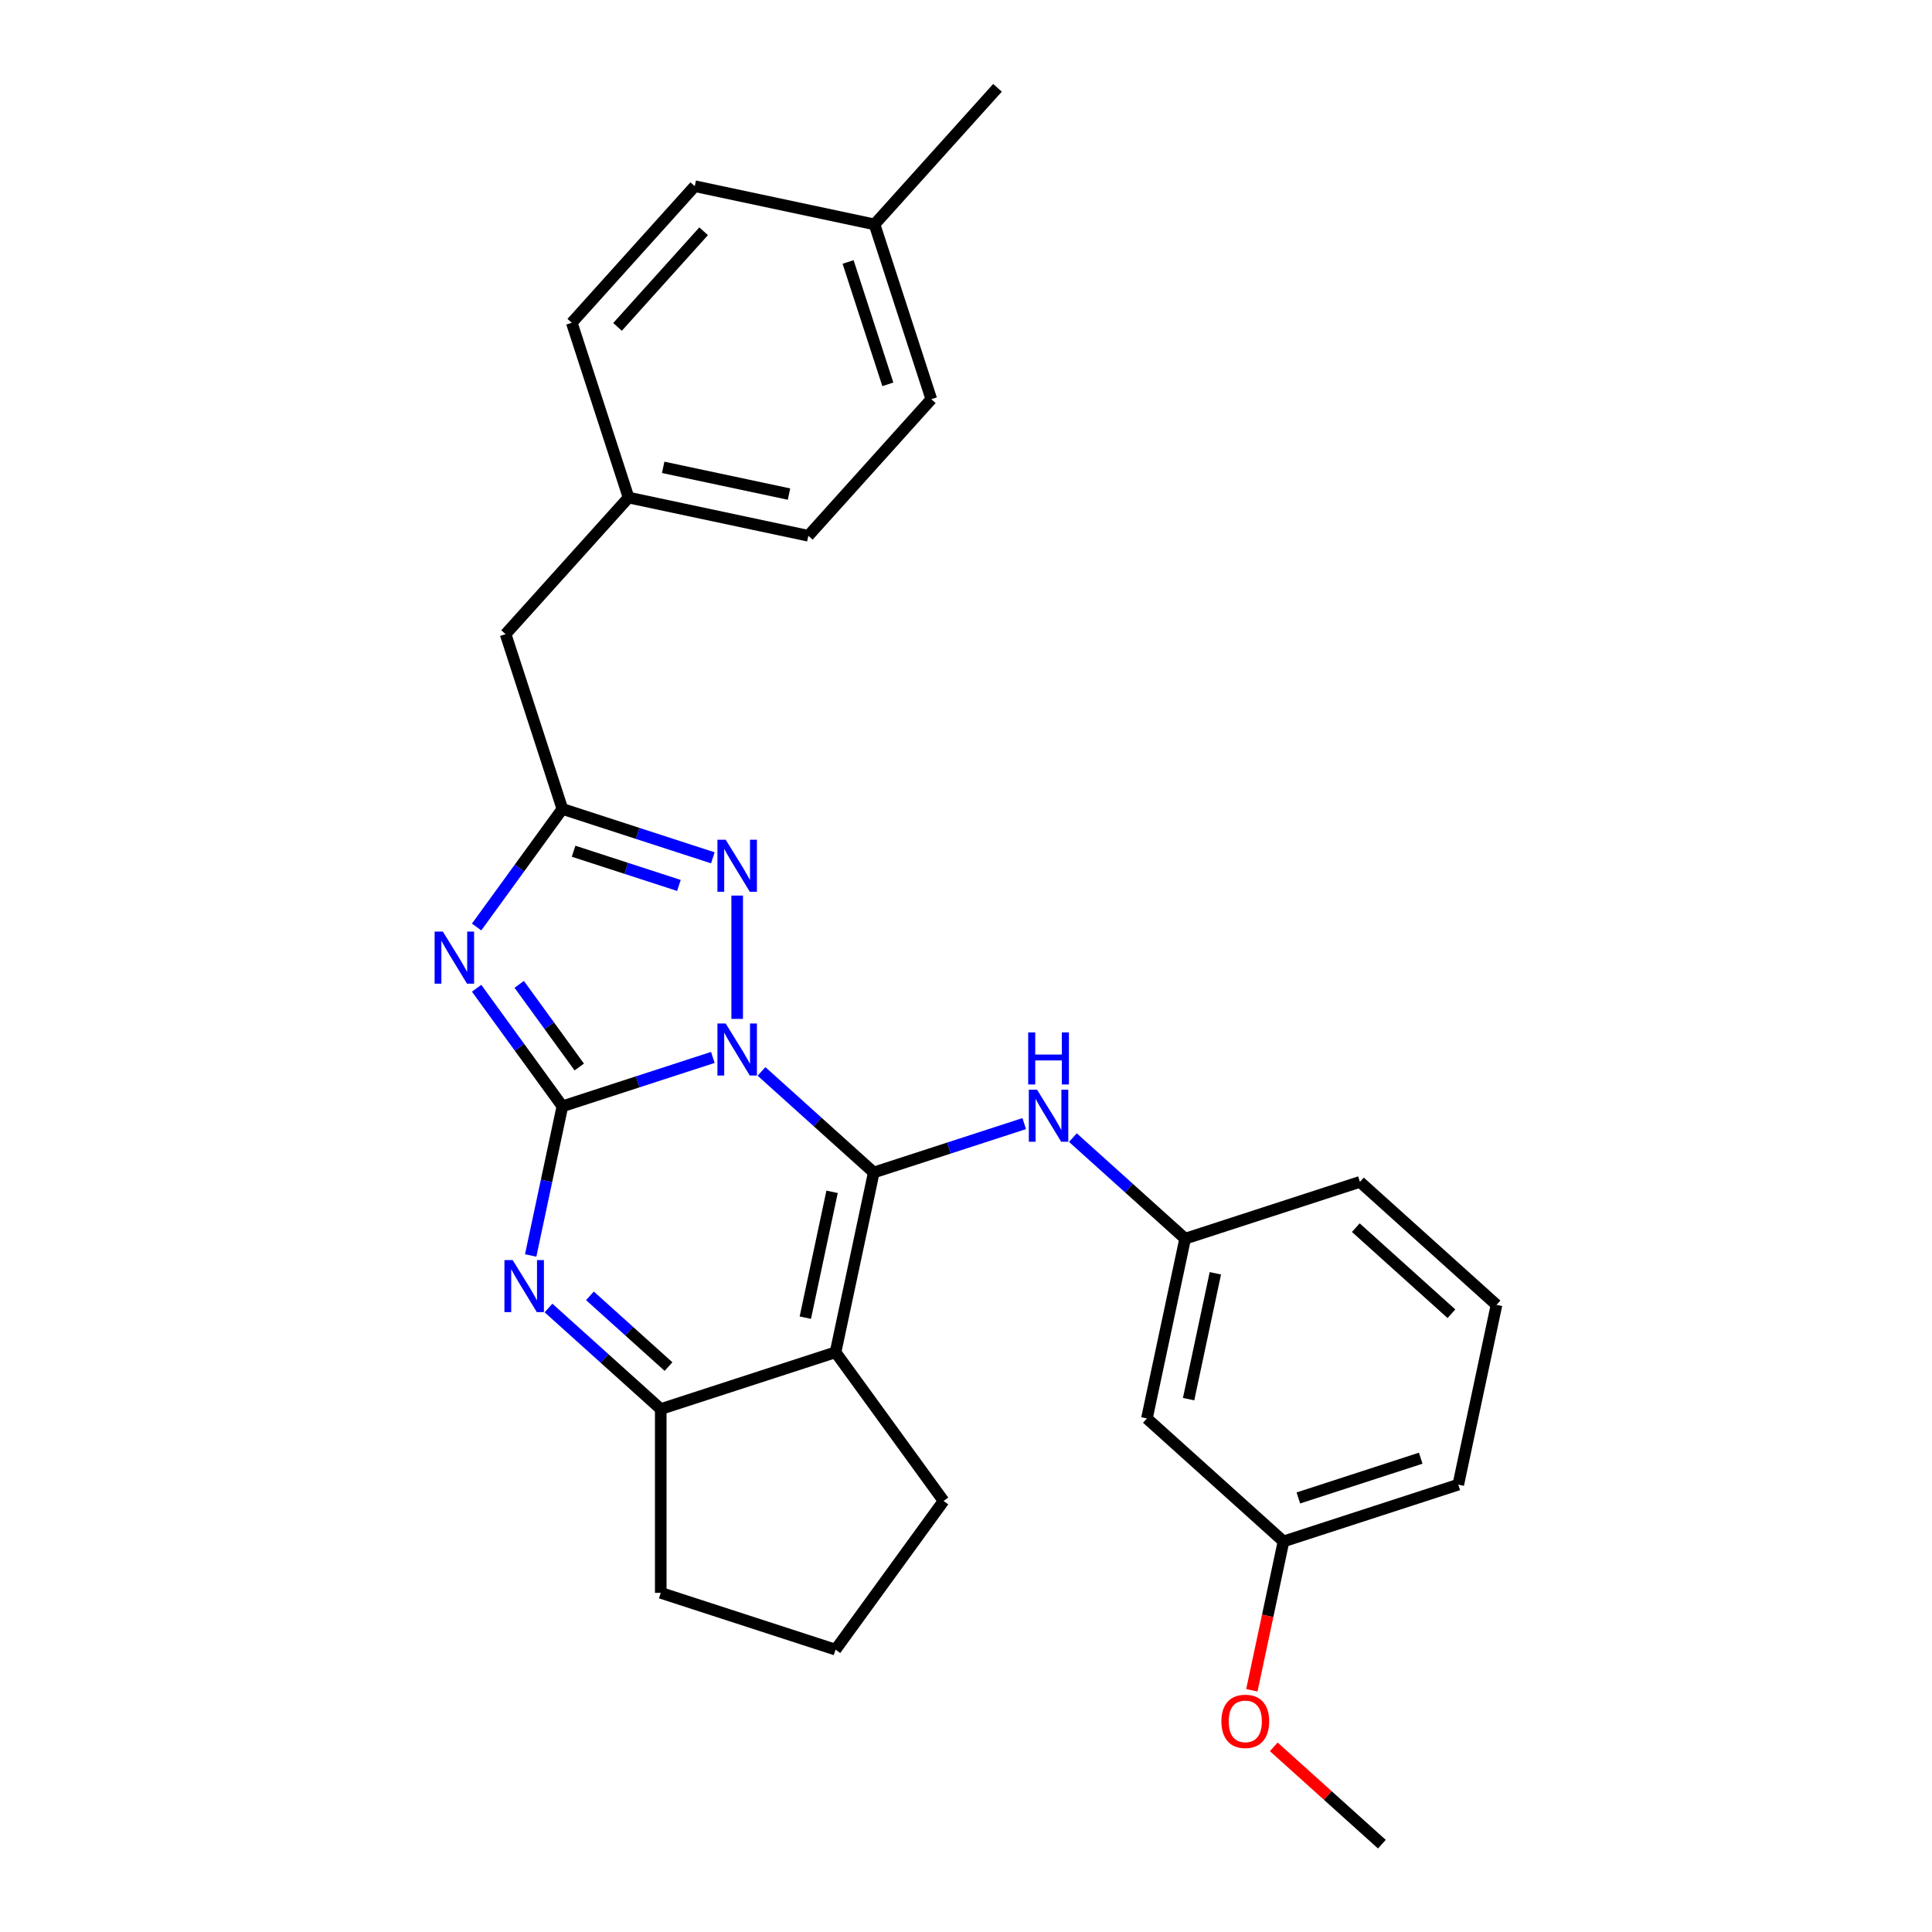 <?xml version='1.0' encoding='iso-8859-1'?>
<svg version='1.1' baseProfile='full'
              xmlns='http://www.w3.org/2000/svg'
                      xmlns:rdkit='http://www.rdkit.org/xml'
                      xmlns:xlink='http://www.w3.org/1999/xlink'
                  xml:space='preserve'
width='1000px' height='1000px' viewBox='0 0 1000 1000'>
<!-- END OF HEADER -->
<rect style='opacity:1.0;fill:#FFFFFF;stroke:none' width='1000' height='1000' x='0' y='0'> </rect>
<path class='bond-0' d='M 368.967,547.321 L 330.028,559.973' style='fill:none;fill-rule:evenodd;stroke:#0000FF;stroke-width:6px;stroke-linecap:butt;stroke-linejoin:miter;stroke-opacity:1' />
<path class='bond-0' d='M 330.028,559.973 L 291.089,572.625' style='fill:none;fill-rule:evenodd;stroke:#000000;stroke-width:6px;stroke-linecap:butt;stroke-linejoin:miter;stroke-opacity:1' />
<path class='bond-1' d='M 394.157,554.569 L 423.206,580.726' style='fill:none;fill-rule:evenodd;stroke:#0000FF;stroke-width:6px;stroke-linecap:butt;stroke-linejoin:miter;stroke-opacity:1' />
<path class='bond-1' d='M 423.206,580.726 L 452.256,606.882' style='fill:none;fill-rule:evenodd;stroke:#000000;stroke-width:6px;stroke-linecap:butt;stroke-linejoin:miter;stroke-opacity:1' />
<path class='bond-5' d='M 381.562,527.38 L 381.562,463.553' style='fill:none;fill-rule:evenodd;stroke:#0000FF;stroke-width:6px;stroke-linecap:butt;stroke-linejoin:miter;stroke-opacity:1' />
<path class='bond-2' d='M 291.089,572.625 L 268.889,542.069' style='fill:none;fill-rule:evenodd;stroke:#000000;stroke-width:6px;stroke-linecap:butt;stroke-linejoin:miter;stroke-opacity:1' />
<path class='bond-2' d='M 268.889,542.069 L 246.689,511.513' style='fill:none;fill-rule:evenodd;stroke:#0000FF;stroke-width:6px;stroke-linecap:butt;stroke-linejoin:miter;stroke-opacity:1' />
<path class='bond-2' d='M 299.821,552.275 L 284.281,530.886' style='fill:none;fill-rule:evenodd;stroke:#000000;stroke-width:6px;stroke-linecap:butt;stroke-linejoin:miter;stroke-opacity:1' />
<path class='bond-2' d='M 284.281,530.886 L 268.741,509.497' style='fill:none;fill-rule:evenodd;stroke:#0000FF;stroke-width:6px;stroke-linecap:butt;stroke-linejoin:miter;stroke-opacity:1' />
<path class='bond-4' d='M 291.089,572.625 L 282.884,611.226' style='fill:none;fill-rule:evenodd;stroke:#000000;stroke-width:6px;stroke-linecap:butt;stroke-linejoin:miter;stroke-opacity:1' />
<path class='bond-4' d='M 282.884,611.226 L 274.68,649.826' style='fill:none;fill-rule:evenodd;stroke:#0000FF;stroke-width:6px;stroke-linecap:butt;stroke-linejoin:miter;stroke-opacity:1' />
<path class='bond-3' d='M 452.256,606.882 L 432.478,699.932' style='fill:none;fill-rule:evenodd;stroke:#000000;stroke-width:6px;stroke-linecap:butt;stroke-linejoin:miter;stroke-opacity:1' />
<path class='bond-3' d='M 430.679,616.884 L 416.834,682.019' style='fill:none;fill-rule:evenodd;stroke:#000000;stroke-width:6px;stroke-linecap:butt;stroke-linejoin:miter;stroke-opacity:1' />
<path class='bond-8' d='M 452.256,606.882 L 491.195,594.23' style='fill:none;fill-rule:evenodd;stroke:#000000;stroke-width:6px;stroke-linecap:butt;stroke-linejoin:miter;stroke-opacity:1' />
<path class='bond-8' d='M 491.195,594.23 L 530.134,581.578' style='fill:none;fill-rule:evenodd;stroke:#0000FF;stroke-width:6px;stroke-linecap:butt;stroke-linejoin:miter;stroke-opacity:1' />
<path class='bond-28' d='M 246.689,479.816 L 268.889,449.26' style='fill:none;fill-rule:evenodd;stroke:#0000FF;stroke-width:6px;stroke-linecap:butt;stroke-linejoin:miter;stroke-opacity:1' />
<path class='bond-28' d='M 268.889,449.26 L 291.089,418.704' style='fill:none;fill-rule:evenodd;stroke:#000000;stroke-width:6px;stroke-linecap:butt;stroke-linejoin:miter;stroke-opacity:1' />
<path class='bond-7' d='M 432.478,699.932 L 342.005,729.328' style='fill:none;fill-rule:evenodd;stroke:#000000;stroke-width:6px;stroke-linecap:butt;stroke-linejoin:miter;stroke-opacity:1' />
<path class='bond-12' d='M 432.478,699.932 L 488.393,776.892' style='fill:none;fill-rule:evenodd;stroke:#000000;stroke-width:6px;stroke-linecap:butt;stroke-linejoin:miter;stroke-opacity:1' />
<path class='bond-29' d='M 283.906,677.015 L 312.955,703.172' style='fill:none;fill-rule:evenodd;stroke:#0000FF;stroke-width:6px;stroke-linecap:butt;stroke-linejoin:miter;stroke-opacity:1' />
<path class='bond-29' d='M 312.955,703.172 L 342.005,729.328' style='fill:none;fill-rule:evenodd;stroke:#000000;stroke-width:6px;stroke-linecap:butt;stroke-linejoin:miter;stroke-opacity:1' />
<path class='bond-29' d='M 305.351,670.724 L 325.686,689.033' style='fill:none;fill-rule:evenodd;stroke:#0000FF;stroke-width:6px;stroke-linecap:butt;stroke-linejoin:miter;stroke-opacity:1' />
<path class='bond-29' d='M 325.686,689.033 L 346.021,707.342' style='fill:none;fill-rule:evenodd;stroke:#000000;stroke-width:6px;stroke-linecap:butt;stroke-linejoin:miter;stroke-opacity:1' />
<path class='bond-6' d='M 368.967,444.008 L 330.028,431.356' style='fill:none;fill-rule:evenodd;stroke:#0000FF;stroke-width:6px;stroke-linecap:butt;stroke-linejoin:miter;stroke-opacity:1' />
<path class='bond-6' d='M 330.028,431.356 L 291.089,418.704' style='fill:none;fill-rule:evenodd;stroke:#000000;stroke-width:6px;stroke-linecap:butt;stroke-linejoin:miter;stroke-opacity:1' />
<path class='bond-6' d='M 351.406,458.307 L 324.149,449.451' style='fill:none;fill-rule:evenodd;stroke:#0000FF;stroke-width:6px;stroke-linecap:butt;stroke-linejoin:miter;stroke-opacity:1' />
<path class='bond-6' d='M 324.149,449.451 L 296.892,440.594' style='fill:none;fill-rule:evenodd;stroke:#000000;stroke-width:6px;stroke-linecap:butt;stroke-linejoin:miter;stroke-opacity:1' />
<path class='bond-10' d='M 291.089,418.704 L 261.693,328.232' style='fill:none;fill-rule:evenodd;stroke:#000000;stroke-width:6px;stroke-linecap:butt;stroke-linejoin:miter;stroke-opacity:1' />
<path class='bond-15' d='M 342.005,729.328 L 342.005,824.457' style='fill:none;fill-rule:evenodd;stroke:#000000;stroke-width:6px;stroke-linecap:butt;stroke-linejoin:miter;stroke-opacity:1' />
<path class='bond-9' d='M 555.324,588.827 L 584.373,614.983' style='fill:none;fill-rule:evenodd;stroke:#0000FF;stroke-width:6px;stroke-linecap:butt;stroke-linejoin:miter;stroke-opacity:1' />
<path class='bond-9' d='M 584.373,614.983 L 613.423,641.139' style='fill:none;fill-rule:evenodd;stroke:#000000;stroke-width:6px;stroke-linecap:butt;stroke-linejoin:miter;stroke-opacity:1' />
<path class='bond-11' d='M 613.423,641.139 L 593.644,734.189' style='fill:none;fill-rule:evenodd;stroke:#000000;stroke-width:6px;stroke-linecap:butt;stroke-linejoin:miter;stroke-opacity:1' />
<path class='bond-11' d='M 629.066,659.052 L 615.221,724.187' style='fill:none;fill-rule:evenodd;stroke:#000000;stroke-width:6px;stroke-linecap:butt;stroke-linejoin:miter;stroke-opacity:1' />
<path class='bond-24' d='M 613.423,641.139 L 703.895,611.743' style='fill:none;fill-rule:evenodd;stroke:#000000;stroke-width:6px;stroke-linecap:butt;stroke-linejoin:miter;stroke-opacity:1' />
<path class='bond-13' d='M 261.693,328.232 L 325.346,257.537' style='fill:none;fill-rule:evenodd;stroke:#000000;stroke-width:6px;stroke-linecap:butt;stroke-linejoin:miter;stroke-opacity:1' />
<path class='bond-14' d='M 593.644,734.189 L 664.339,797.842' style='fill:none;fill-rule:evenodd;stroke:#000000;stroke-width:6px;stroke-linecap:butt;stroke-linejoin:miter;stroke-opacity:1' />
<path class='bond-22' d='M 488.393,776.892 L 432.478,853.853' style='fill:none;fill-rule:evenodd;stroke:#000000;stroke-width:6px;stroke-linecap:butt;stroke-linejoin:miter;stroke-opacity:1' />
<path class='bond-17' d='M 325.346,257.537 L 295.95,167.065' style='fill:none;fill-rule:evenodd;stroke:#000000;stroke-width:6px;stroke-linecap:butt;stroke-linejoin:miter;stroke-opacity:1' />
<path class='bond-18' d='M 325.346,257.537 L 418.396,277.316' style='fill:none;fill-rule:evenodd;stroke:#000000;stroke-width:6px;stroke-linecap:butt;stroke-linejoin:miter;stroke-opacity:1' />
<path class='bond-18' d='M 343.259,241.894 L 408.394,255.739' style='fill:none;fill-rule:evenodd;stroke:#000000;stroke-width:6px;stroke-linecap:butt;stroke-linejoin:miter;stroke-opacity:1' />
<path class='bond-21' d='M 664.339,797.842 L 656.15,836.367' style='fill:none;fill-rule:evenodd;stroke:#000000;stroke-width:6px;stroke-linecap:butt;stroke-linejoin:miter;stroke-opacity:1' />
<path class='bond-21' d='M 656.15,836.367 L 647.961,874.891' style='fill:none;fill-rule:evenodd;stroke:#FF0000;stroke-width:6px;stroke-linecap:butt;stroke-linejoin:miter;stroke-opacity:1' />
<path class='bond-32' d='M 664.339,797.842 L 754.811,768.446' style='fill:none;fill-rule:evenodd;stroke:#000000;stroke-width:6px;stroke-linecap:butt;stroke-linejoin:miter;stroke-opacity:1' />
<path class='bond-32' d='M 672.03,775.338 L 735.361,754.761' style='fill:none;fill-rule:evenodd;stroke:#000000;stroke-width:6px;stroke-linecap:butt;stroke-linejoin:miter;stroke-opacity:1' />
<path class='bond-30' d='M 342.005,824.457 L 432.478,853.853' style='fill:none;fill-rule:evenodd;stroke:#000000;stroke-width:6px;stroke-linecap:butt;stroke-linejoin:miter;stroke-opacity:1' />
<path class='bond-16' d='M 452.653,116.149 L 482.049,206.621' style='fill:none;fill-rule:evenodd;stroke:#000000;stroke-width:6px;stroke-linecap:butt;stroke-linejoin:miter;stroke-opacity:1' />
<path class='bond-16' d='M 438.968,135.599 L 459.545,198.93' style='fill:none;fill-rule:evenodd;stroke:#000000;stroke-width:6px;stroke-linecap:butt;stroke-linejoin:miter;stroke-opacity:1' />
<path class='bond-26' d='M 452.653,116.149 L 516.306,45.455' style='fill:none;fill-rule:evenodd;stroke:#000000;stroke-width:6px;stroke-linecap:butt;stroke-linejoin:miter;stroke-opacity:1' />
<path class='bond-31' d='M 452.653,116.149 L 359.603,96.371' style='fill:none;fill-rule:evenodd;stroke:#000000;stroke-width:6px;stroke-linecap:butt;stroke-linejoin:miter;stroke-opacity:1' />
<path class='bond-20' d='M 295.95,167.065 L 359.603,96.371' style='fill:none;fill-rule:evenodd;stroke:#000000;stroke-width:6px;stroke-linecap:butt;stroke-linejoin:miter;stroke-opacity:1' />
<path class='bond-20' d='M 319.637,169.191 L 364.194,119.705' style='fill:none;fill-rule:evenodd;stroke:#000000;stroke-width:6px;stroke-linecap:butt;stroke-linejoin:miter;stroke-opacity:1' />
<path class='bond-19' d='M 418.396,277.316 L 482.049,206.621' style='fill:none;fill-rule:evenodd;stroke:#000000;stroke-width:6px;stroke-linecap:butt;stroke-linejoin:miter;stroke-opacity:1' />
<path class='bond-27' d='M 659.305,904.168 L 687.28,929.357' style='fill:none;fill-rule:evenodd;stroke:#FF0000;stroke-width:6px;stroke-linecap:butt;stroke-linejoin:miter;stroke-opacity:1' />
<path class='bond-27' d='M 687.28,929.357 L 715.255,954.545' style='fill:none;fill-rule:evenodd;stroke:#000000;stroke-width:6px;stroke-linecap:butt;stroke-linejoin:miter;stroke-opacity:1' />
<path class='bond-23' d='M 774.59,675.396 L 703.895,611.743' style='fill:none;fill-rule:evenodd;stroke:#000000;stroke-width:6px;stroke-linecap:butt;stroke-linejoin:miter;stroke-opacity:1' />
<path class='bond-23' d='M 751.255,679.987 L 701.769,635.43' style='fill:none;fill-rule:evenodd;stroke:#000000;stroke-width:6px;stroke-linecap:butt;stroke-linejoin:miter;stroke-opacity:1' />
<path class='bond-25' d='M 774.59,675.396 L 754.811,768.446' style='fill:none;fill-rule:evenodd;stroke:#000000;stroke-width:6px;stroke-linecap:butt;stroke-linejoin:miter;stroke-opacity:1' />
<path  class='atom-0' d='M 375.607 529.759
L 384.435 544.028
Q 385.31 545.436, 386.718 547.985
Q 388.126 550.535, 388.202 550.687
L 388.202 529.759
L 391.779 529.759
L 391.779 556.699
L 388.088 556.699
L 378.613 541.098
Q 377.509 539.272, 376.33 537.179
Q 375.188 535.086, 374.846 534.439
L 374.846 556.699
L 371.345 556.699
L 371.345 529.759
L 375.607 529.759
' fill='#0000FF'/>
<path  class='atom-3' d='M 229.219 482.194
L 238.047 496.464
Q 238.922 497.872, 240.33 500.421
Q 241.738 502.97, 241.814 503.123
L 241.814 482.194
L 245.391 482.194
L 245.391 509.135
L 241.7 509.135
L 232.225 493.534
Q 231.122 491.707, 229.942 489.614
Q 228.8 487.522, 228.458 486.875
L 228.458 509.135
L 224.957 509.135
L 224.957 482.194
L 229.219 482.194
' fill='#0000FF'/>
<path  class='atom-5' d='M 265.356 652.205
L 274.184 666.474
Q 275.059 667.882, 276.467 670.431
Q 277.875 672.981, 277.951 673.133
L 277.951 652.205
L 281.528 652.205
L 281.528 679.145
L 277.837 679.145
L 268.362 663.544
Q 267.258 661.718, 266.079 659.625
Q 264.937 657.532, 264.595 656.885
L 264.595 679.145
L 261.094 679.145
L 261.094 652.205
L 265.356 652.205
' fill='#0000FF'/>
<path  class='atom-6' d='M 375.607 434.63
L 384.435 448.899
Q 385.31 450.307, 386.718 452.857
Q 388.126 455.406, 388.202 455.558
L 388.202 434.63
L 391.779 434.63
L 391.779 461.571
L 388.088 461.571
L 378.613 445.97
Q 377.509 444.143, 376.33 442.05
Q 375.188 439.957, 374.846 439.311
L 374.846 461.571
L 371.345 461.571
L 371.345 434.63
L 375.607 434.63
' fill='#0000FF'/>
<path  class='atom-9' d='M 536.773 564.016
L 545.601 578.285
Q 546.477 579.693, 547.885 582.242
Q 549.292 584.792, 549.369 584.944
L 549.369 564.016
L 552.945 564.016
L 552.945 590.956
L 549.254 590.956
L 539.78 575.355
Q 538.676 573.529, 537.496 571.436
Q 536.355 569.343, 536.012 568.696
L 536.012 590.956
L 532.512 590.956
L 532.512 564.016
L 536.773 564.016
' fill='#0000FF'/>
<path  class='atom-9' d='M 532.188 534.381
L 535.841 534.381
L 535.841 545.835
L 549.616 545.835
L 549.616 534.381
L 553.269 534.381
L 553.269 561.322
L 549.616 561.322
L 549.616 548.879
L 535.841 548.879
L 535.841 561.322
L 532.188 561.322
L 532.188 534.381
' fill='#0000FF'/>
<path  class='atom-22' d='M 632.194 890.968
Q 632.194 884.499, 635.39 880.885
Q 638.586 877.27, 644.56 877.27
Q 650.534 877.27, 653.731 880.885
Q 656.927 884.499, 656.927 890.968
Q 656.927 897.513, 653.693 901.242
Q 650.458 904.933, 644.56 904.933
Q 638.624 904.933, 635.39 901.242
Q 632.194 897.551, 632.194 890.968
M 644.56 901.889
Q 648.67 901.889, 650.877 899.149
Q 653.122 896.371, 653.122 890.968
Q 653.122 885.679, 650.877 883.015
Q 648.67 880.314, 644.56 880.314
Q 640.451 880.314, 638.206 882.977
Q 635.999 885.641, 635.999 890.968
Q 635.999 896.41, 638.206 899.149
Q 640.451 901.889, 644.56 901.889
' fill='#FF0000'/>
</svg>
